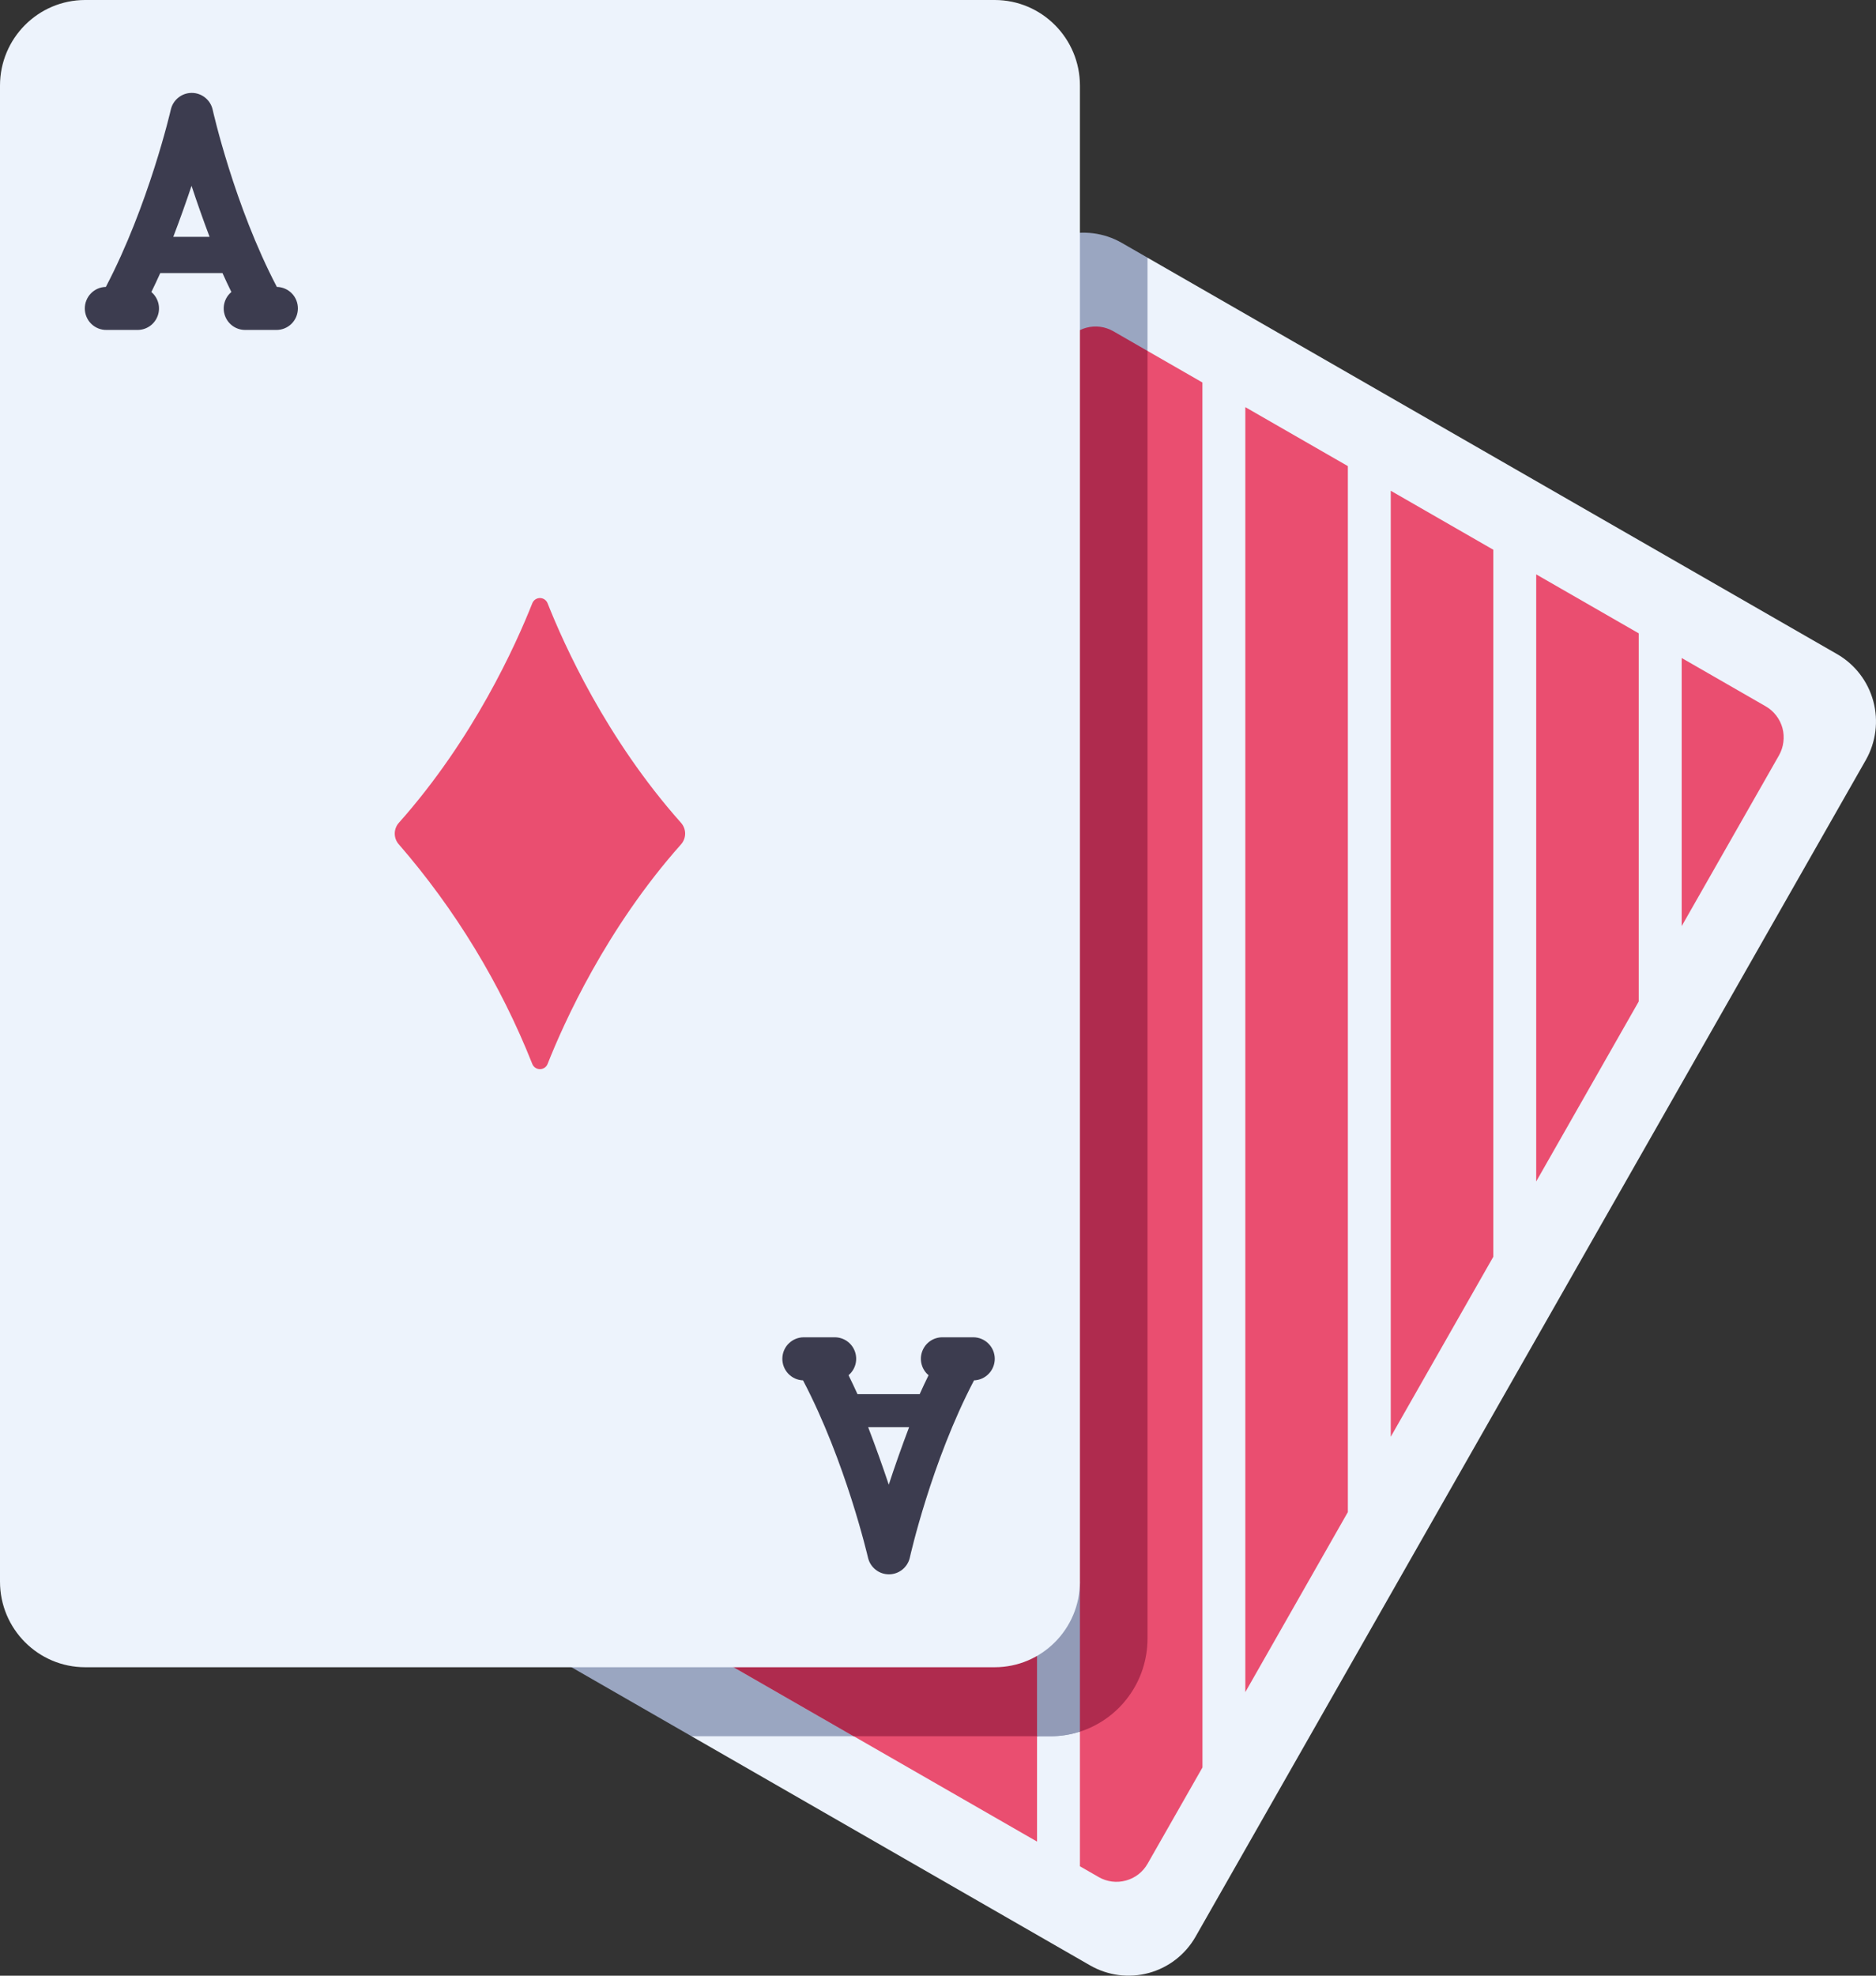 <svg width="38" height="40" viewBox="0 0 38 40" fill="none" xmlns="http://www.w3.org/2000/svg">
<rect x="0" y="0" width="38" height="40" fill="#333333" stroke="none"/>
<path d="M22.083 39.793L14.009 35.153L23.245 5.218L37.213 13.244C37.573 13.451 37.836 13.793 37.945 14.195C38.054 14.597 37.999 15.026 37.794 15.387L24.218 39.209C24.012 39.571 23.671 39.836 23.27 39.945C22.87 40.054 22.443 39.999 22.083 39.793Z" fill="#EDF3FC"/>
<path d="M23.244 33.176V5.217L22.724 4.918C22.364 4.711 21.937 4.657 21.537 4.766C21.136 4.875 20.796 5.14 20.59 5.501L7.013 29.323C6.807 29.685 6.753 30.114 6.862 30.516C6.97 30.918 7.234 31.26 7.594 31.467L14.009 35.153H21.276C21.798 35.153 22.299 34.944 22.668 34.574C23.037 34.203 23.244 33.7 23.244 33.176Z" fill="#9AA6C1"/>
<path d="M30.248 11.13L28.171 9.936V29.089L30.248 25.445V11.13Z" fill="#EA4E70"/>
<path d="M25.225 34.259L27.302 30.614V9.437L25.225 8.243V34.259Z" fill="#EA4E70"/>
<path d="M35.765 14.3L34.064 13.322V18.75L36.035 15.293C36.082 15.21 36.112 15.118 36.124 15.023C36.136 14.928 36.13 14.832 36.105 14.74C36.08 14.648 36.037 14.562 35.978 14.486C35.92 14.411 35.848 14.347 35.765 14.3V14.3Z" fill="#EA4E70"/>
<path d="M24.356 7.744L23.244 7.105L21.562 6.977L8.773 29.419C8.678 29.587 8.653 29.785 8.704 29.971C8.754 30.157 8.876 30.315 9.042 30.411L21.006 37.285V32.767L21.875 32.021V37.785L22.256 38.004C22.423 38.1 22.621 38.125 22.806 38.074C22.992 38.024 23.15 37.901 23.245 37.734L24.357 35.784L24.356 7.744Z" fill="#EA4E70"/>
<path d="M33.194 12.823L31.117 11.629V23.92L33.194 20.276V12.823Z" fill="#EA4E70"/>
<path d="M23.244 33.176V7.105L22.551 6.706C22.468 6.659 22.377 6.628 22.283 6.616C22.189 6.604 22.093 6.611 22.001 6.636C21.909 6.661 21.823 6.704 21.748 6.762C21.672 6.821 21.609 6.893 21.562 6.976L8.773 29.418C8.678 29.586 8.653 29.784 8.703 29.971C8.754 30.157 8.876 30.315 9.042 30.411L17.294 35.153H21.006C21.283 35.066 21.574 35.035 21.862 35.064C22.262 34.938 22.613 34.687 22.861 34.347C23.11 34.008 23.244 33.597 23.244 33.176V33.176Z" fill="#AF2B4E"/>
<path d="M21.006 35.153H21.275C21.479 35.153 21.681 35.121 21.875 35.059V32.022L21.005 32.767L21.006 35.153Z" fill="#929BB7"/>
<path d="M20.148 0H1.726C0.773 0 0 0.776 0 1.733V32.022C0 32.979 0.773 33.755 1.726 33.755H20.148C21.102 33.755 21.875 32.979 21.875 32.022V1.733C21.875 0.776 21.102 0 20.148 0Z" fill="#EDF3FC"/>
<path d="M10.782 12.214C10.454 13.043 9.595 14.957 8.079 16.659C8.025 16.719 7.996 16.797 7.996 16.877C7.996 16.958 8.025 17.035 8.079 17.095C9.223 18.414 10.137 19.916 10.782 21.541C10.794 21.572 10.816 21.599 10.843 21.617C10.871 21.636 10.904 21.646 10.937 21.646C10.97 21.646 11.003 21.636 11.031 21.617C11.058 21.599 11.08 21.572 11.092 21.541C11.42 20.711 12.279 18.798 13.795 17.095C13.848 17.035 13.878 16.958 13.878 16.877C13.878 16.797 13.848 16.719 13.795 16.659C12.279 14.957 11.42 13.043 11.092 12.214C11.08 12.183 11.058 12.156 11.031 12.137C11.003 12.118 10.97 12.108 10.937 12.108C10.903 12.108 10.871 12.118 10.843 12.137C10.816 12.156 10.794 12.183 10.782 12.214V12.214Z" fill="#EA4E70"/>
<path d="M5.608 5.809C4.743 4.158 4.312 2.242 4.308 2.222C4.287 2.126 4.233 2.039 4.156 1.977C4.079 1.915 3.984 1.881 3.885 1.881H3.884C3.785 1.881 3.69 1.914 3.613 1.976C3.536 2.037 3.482 2.123 3.46 2.219C3.456 2.24 3.011 4.157 2.144 5.809C2.029 5.811 1.919 5.859 1.84 5.942C1.76 6.025 1.716 6.136 1.718 6.252C1.72 6.367 1.767 6.477 1.85 6.558C1.933 6.638 2.044 6.682 2.159 6.68H2.786C2.875 6.68 2.962 6.653 3.035 6.602C3.108 6.551 3.163 6.479 3.194 6.395C3.225 6.311 3.229 6.219 3.206 6.133C3.183 6.047 3.134 5.97 3.066 5.912C3.128 5.785 3.189 5.657 3.246 5.529H4.507C4.564 5.657 4.624 5.785 4.687 5.912C4.618 5.969 4.569 6.046 4.546 6.133C4.523 6.219 4.527 6.311 4.558 6.395C4.588 6.478 4.644 6.551 4.717 6.602C4.79 6.653 4.877 6.68 4.966 6.68H5.593C5.708 6.682 5.819 6.638 5.902 6.558C5.985 6.477 6.032 6.367 6.034 6.252C6.036 6.136 5.993 6.025 5.913 5.942C5.833 5.859 5.723 5.811 5.608 5.809V5.809ZM3.51 4.795C3.648 4.434 3.772 4.084 3.88 3.762C3.986 4.085 4.109 4.434 4.245 4.795H3.51Z" fill="#3C3C4F"/>
<path d="M20.15 27.512C20.15 27.396 20.104 27.285 20.022 27.203C19.941 27.121 19.83 27.075 19.715 27.075H19.088C18.999 27.075 18.912 27.102 18.839 27.153C18.766 27.204 18.711 27.276 18.68 27.36C18.649 27.444 18.645 27.536 18.668 27.622C18.691 27.709 18.74 27.786 18.809 27.843C18.746 27.971 18.686 28.098 18.629 28.226H17.369C17.311 28.098 17.251 27.97 17.188 27.843C17.256 27.785 17.305 27.708 17.328 27.622C17.351 27.536 17.347 27.444 17.316 27.36C17.286 27.277 17.23 27.204 17.157 27.153C17.084 27.102 16.997 27.075 16.908 27.075H16.281C16.167 27.075 16.058 27.12 15.977 27.2C15.895 27.28 15.849 27.389 15.847 27.503C15.845 27.618 15.888 27.728 15.966 27.811C16.044 27.894 16.152 27.943 16.266 27.947C17.133 29.598 17.577 31.516 17.582 31.536C17.604 31.632 17.658 31.718 17.735 31.779C17.812 31.841 17.907 31.874 18.006 31.874H18.007C18.106 31.874 18.201 31.84 18.278 31.778C18.355 31.716 18.409 31.629 18.43 31.533C18.434 31.513 18.865 29.597 19.73 27.947C19.843 27.943 19.949 27.895 20.027 27.814C20.106 27.733 20.149 27.625 20.15 27.512V27.512ZM18.003 30.059C17.881 29.695 17.741 29.301 17.585 28.894H18.415C18.261 29.301 18.122 29.695 18.003 30.059Z" fill="#3C3C4F"/>
</svg>
